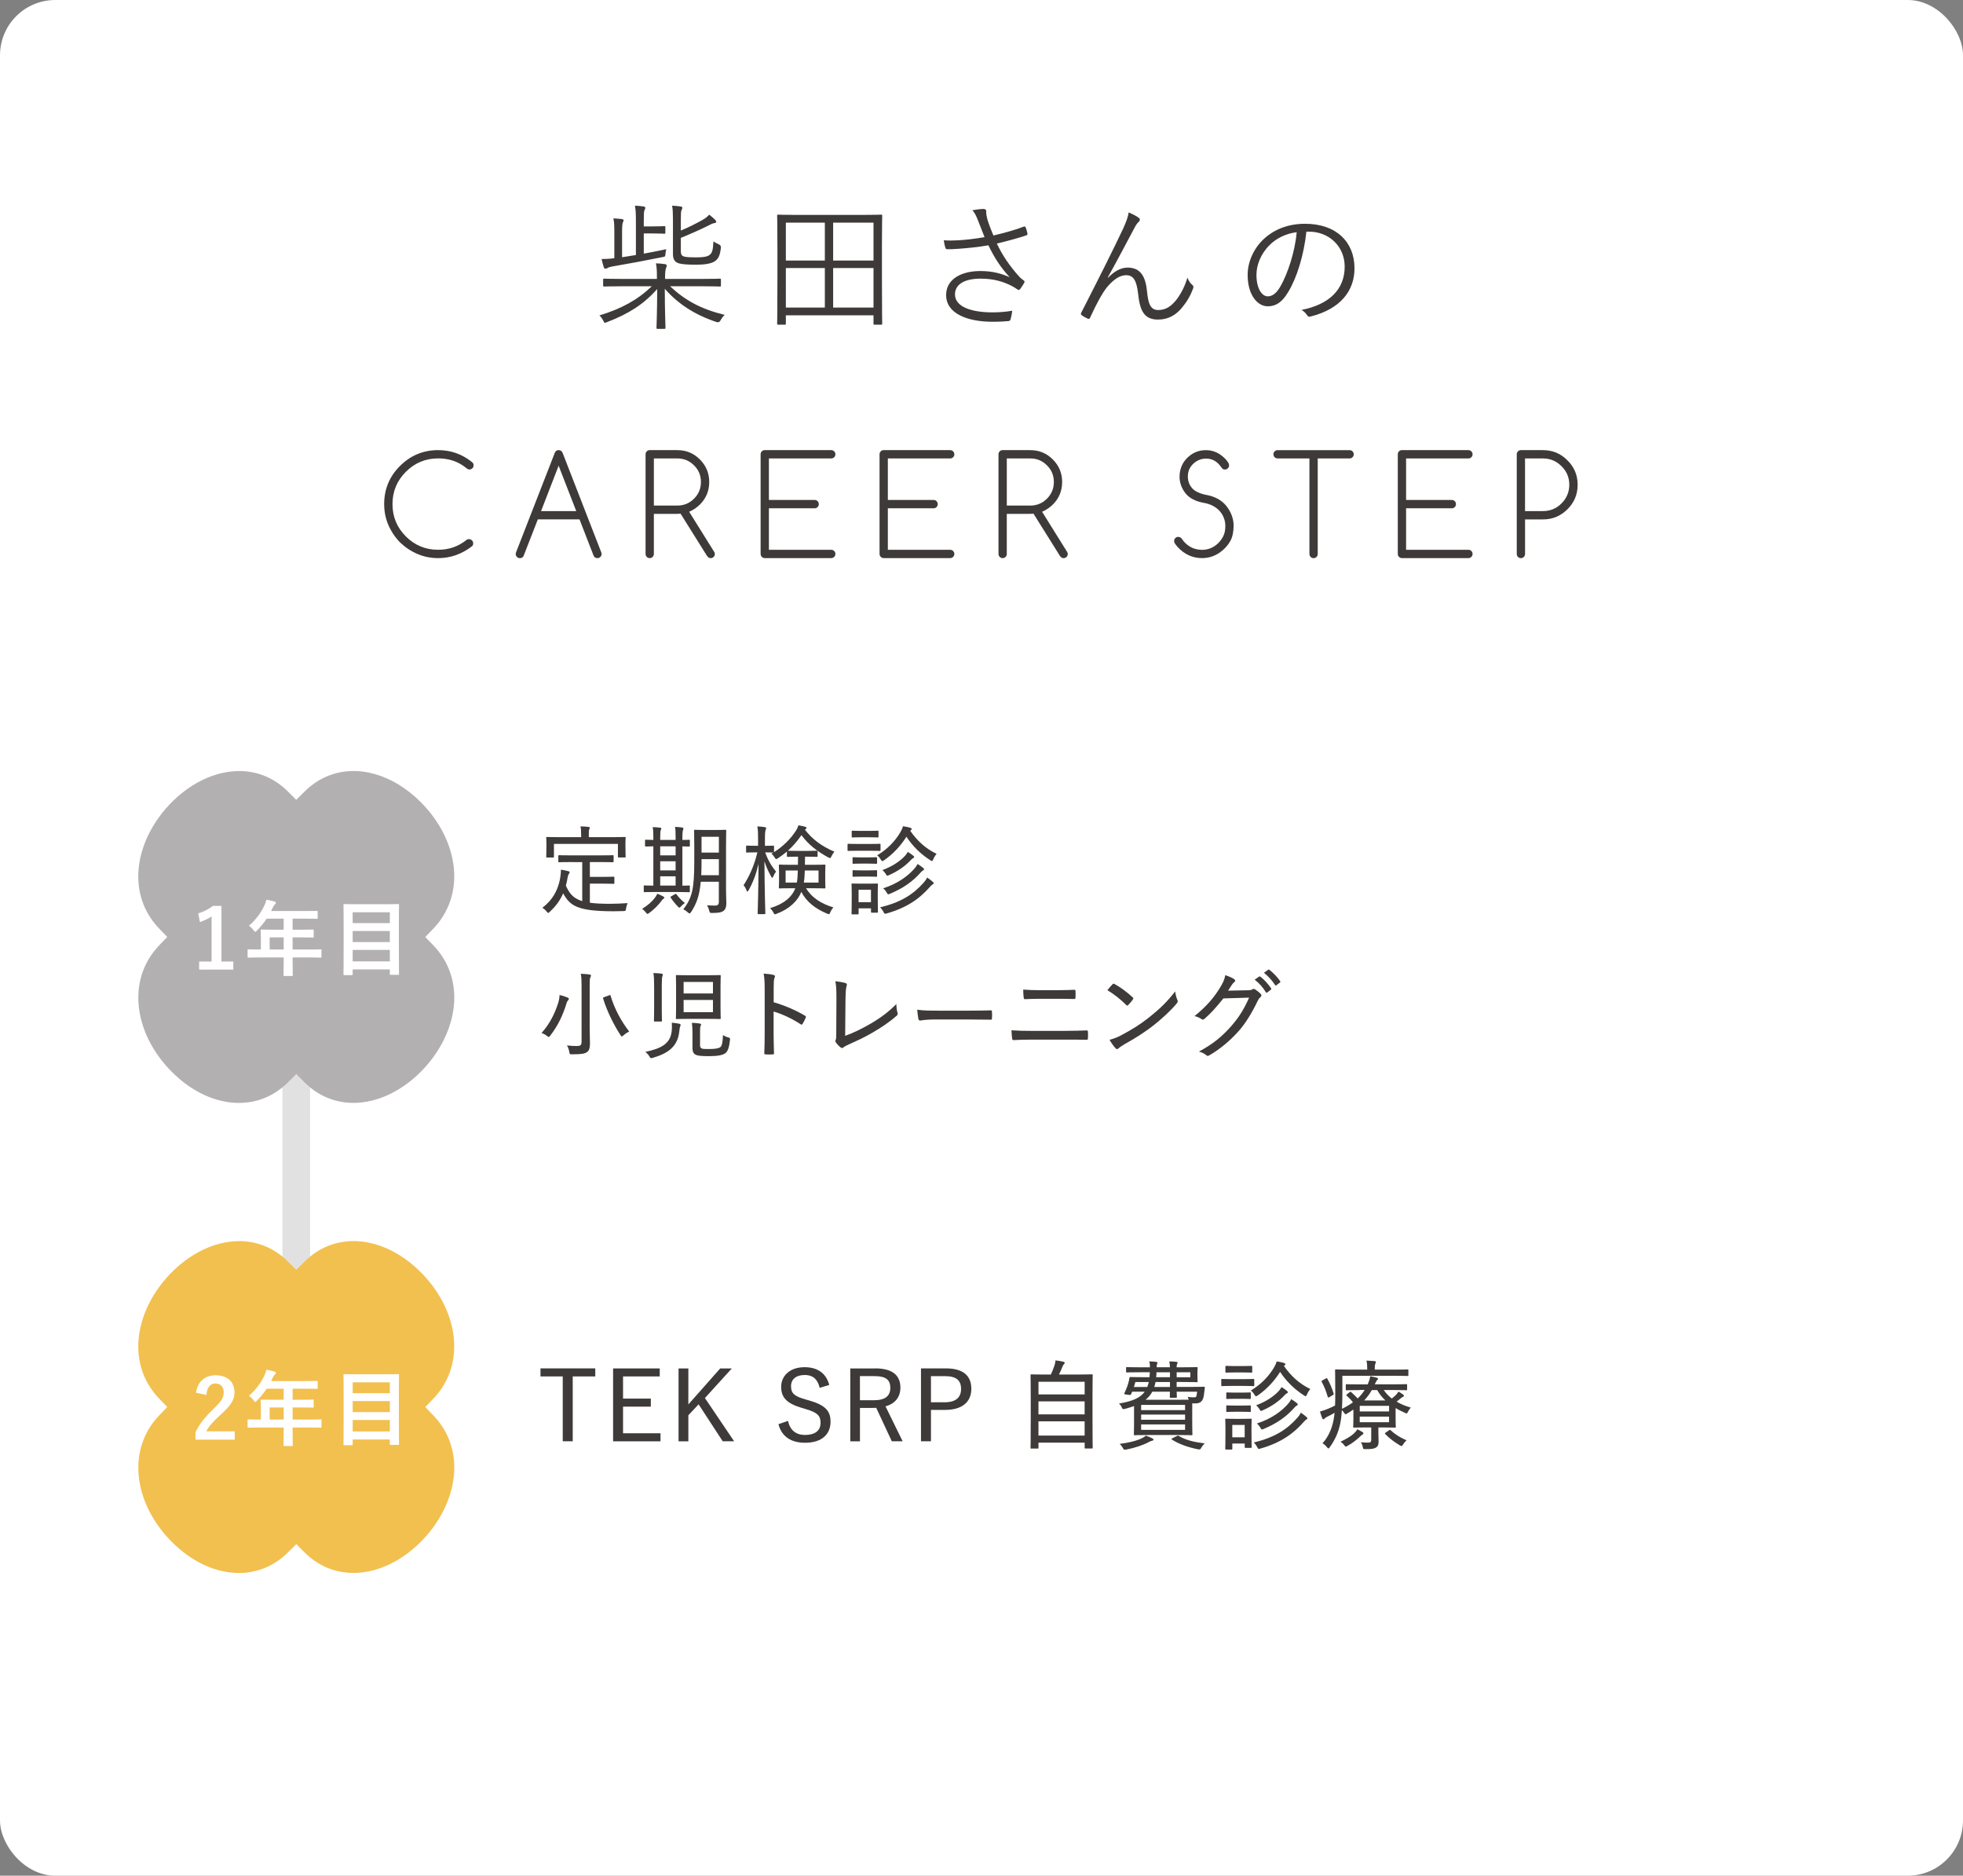 <?xml version="1.0" encoding="UTF-8"?> <svg xmlns="http://www.w3.org/2000/svg" id="_レイヤー_2" viewBox="0 0 710 678.37"><rect x="0" y="0" width="710" height="678.37" fill="#808080" stroke="none"/><g id="base"><rect width="710" height="678.37" rx="20" ry="20" style="fill:#fff;"></rect><path d="M242.35,103.53c5.5,5.15,11.2,8.25,19.75,10.35-.55.5-1.1,1.25-1.5,2q-.5.9-1.4.6c-7.85-2.6-13.95-6.55-18.75-12.05,0,8.15.25,13.15.25,14.1,0,.35-.05.4-.4.4h-2.45c-.35,0-.4-.05-.4-.4,0-.95.25-5.8.25-14-4.85,5.5-10.4,9-18.1,11.95-.4.15-.6.25-.8.25s-.35-.2-.6-.75c-.35-.75-.95-1.5-1.4-1.9,7.9-2.4,13.8-5.6,18.95-10.55h-10.6c-4.75,0-6.35.1-6.6.1-.35,0-.4-.05-.4-.4v-2c0-.4.05-.45.4-.45.25,0,1.85.1,6.6.1h12.45v-.8c0-2.25-.05-3-.35-4.85,1.2.05,2.35.15,3.25.3.4.05.65.25.65.45,0,.4-.15.7-.3,1.1-.15.5-.3,1.4-.3,3.05v.75h13.15c4.75,0,6.35-.1,6.65-.1.35,0,.4.05.4.45v2c0,.35-.05.4-.4.4-.3,0-1.9-.1-6.65-.1h-11.35ZM232.85,91.73c2.55-.45,5.25-1,8.15-1.6-.15.45-.25,1-.3,1.6-.1,1.05-.05,1.05-1.05,1.25-5.9,1.2-12.1,2.35-18.2,3.4-1.05.2-1.45.35-1.8.6-.15.1-.45.2-.7.2-.2,0-.45-.2-.55-.5-.35-1-.6-2.1-.8-3,1.45,0,2.7-.05,4.6-.3v-9.3c0-2.6-.05-3.85-.35-5.1,1.1.05,2.2.15,3.1.25.4.05.6.25.6.45,0,.3-.15.5-.3.85-.15.45-.25,1.25-.25,3.55v8.95c1.65-.25,3.3-.5,5-.8v-11.95c0-2.75-.05-4.35-.35-5.9,1.25.05,2.15.15,3.15.3.4.05.6.25.6.45,0,.35-.15.55-.3.9-.2.5-.25,1.25-.25,3.75v2.1h3.3c3.2,0,3.85-.1,4.1-.1.35,0,.4.05.4.4v1.95c0,.35-.05.4-.4.4-.25,0-.9-.1-4.1-.1h-3.3v7.3ZM246.25,90.83c0,1.3.4,1.8,1.4,2,.75.2,2.35.25,4.05.25,1.95,0,3.95-.1,4.9-.85,1.15-.85,1.25-2.05,1.45-4.95.6.45,1.3.8,1.95,1.1q.8.35.75,1.2c-.35,2.85-.9,4-2.2,4.9-1.3.9-3.85,1.25-6.65,1.25s-4.9-.1-6.2-.45c-1.45-.35-2.3-1.3-2.3-3.35v-12.25c0-2.3-.05-4-.3-5.3,1.15.05,2.1.15,3.05.3.4.05.65.2.65.4,0,.4-.15.6-.3.95-.2.45-.25.9-.25,3.5v3.85c3.05-1.25,5.4-2.5,7.6-3.7,1.3-.7,2.15-1.45,2.65-2.05.85.65,1.5,1.2,2.1,1.8.3.3.45.55.45.8s-.2.4-.65.45c-.7.1-1.3.45-2.2.9-3,1.5-5.95,2.8-9.95,4.45v4.8Z" style="fill:#3e3a39;"></path><path d="M318.99,100.08c0,14.15.1,16.65.1,16.95,0,.35-.05.4-.4.4h-2.35c-.35,0-.4-.05-.4-.4v-3h-31.7v3c0,.35-.05.4-.4.4h-2.35c-.35,0-.4-.05-.4-.4,0-.3.1-2.8.1-16.95v-9.55c0-9.6-.1-12.2-.1-12.5,0-.35.05-.4.4-.4.3,0,2,.1,7.05.1h23.1c5,0,6.75-.1,7.05-.1.35,0,.4.05.4.4,0,.3-.1,2.9-.1,11.25v10.8ZM298.34,80.53h-14.1v13.7h14.1v-13.7ZM298.34,96.93h-14.1v14.3h14.1v-14.3ZM315.94,80.53h-14.6v13.7h14.6v-13.7ZM315.94,96.93h-14.6v14.3h14.6v-14.3Z" style="fill:#3e3a39;"></path><path d="M353.81,79.92c-.8-2.05-1.2-2.8-2.1-3.9,1.55-.25,3.1-.45,3.95-.45.7,0,1.05.3,1.05.75,0,.3-.05.8.05,1.3.1.7.35,1.85.9,3.35.55,1.5,1,2.65,1.65,4.2,4.05-.95,8.15-2.1,10.95-3.2.3-.1.55-.1.7.25.25.55.5,1.4.65,2.2.05.35,0,.55-.25.65-3.1,1.05-6.75,2.05-10.8,3,1.8,3.9,4.45,8,8.3,12.2.5.5.9.8,1.35,1.1.25.15.35.3.35.45,0,.2-.05.4-.15.55-.35.6-.95,1.5-1.3,2-.25.3-.45.5-.65.5s-.3-.1-.6-.3c-.65-.45-1.2-.75-1.8-1.1-3-1.55-6.55-2.7-11.35-2.7-6,0-9.3,2.15-9.3,5.7,0,4.6,6.2,6.5,13.5,6.5,2.55,0,5.15-.2,7.2-.6-.1,1.1-.4,2.5-.65,3.25-.15.35-.25.4-.65.5-.9.1-3.55.25-5.75.25-9.15,0-16.85-2.95-16.85-9.65,0-5.8,5.5-8.7,12.4-8.7,4.65,0,7.9,1.05,10.6,2.25-3.3-3.55-5.6-7.15-7.7-11.55-3.85.65-7.3,1-10.75,1.25-1.5.1-3,.2-4.25.15-.35,0-.45-.2-.6-.6-.2-.6-.4-1.5-.55-2.6,1.7.1,3.25.1,4.95,0,2.9-.15,5.95-.5,9.8-1.15-.85-2.1-1.4-3.5-2.3-5.85Z" style="fill:#3e3a39;"></path><path d="M400.78,100.43c2.2-2.25,4.55-3.65,7.05-3.65,4.95,0,6.55,3.6,7.05,8.65.4,4.25,1.2,6.7,4,6.7,2.95,0,4.75-1.5,6.4-3.45,1.45-1.8,3.05-4.45,4.2-8.25.55,1.35,1.15,2.1,1.8,2.65.4.3.45.7.25,1.3-1,2.65-2.3,4.85-3.95,6.8-2.1,2.65-4.95,4.4-8.75,4.4-4.8,0-6.5-2.95-7.15-9.05-.55-5.05-1.7-7-4.35-7-2.2,0-4.4,1.35-6.9,4.3-1.7,2.1-3.75,5.8-6.15,11.05-.2.5-.45.55-.9.35-.7-.3-1.6-.8-2.2-1.3-.3-.25-.3-.5-.1-.85,6.45-12.6,11.75-23.15,15.2-30.5,1.2-2.7,1.7-4.15,1.95-5.75,1.35.55,2.8,1.3,3.6,1.9.55.4.6.95.1,1.45-.45.4-.9.9-1.5,2.05-3.45,6.45-6.8,12.85-9.75,18.1l.1.1Z" style="fill:#3e3a39;"></path><path d="M472.51,83.78c-.9,8.45-3.45,16.75-6.6,21.85-2.15,3.65-4.4,5.15-7.35,5.15-3.75,0-7.3-4.1-7.3-11.35,0-4.6,2.1-9.5,5.8-12.95,3.7-3.45,8.7-5.55,15-5.55,11.2,0,17.85,6.55,17.85,16.1,0,8.15-5.05,14.7-15.9,17.45-.6.15-.95.05-1.3-.55-.3-.5-.95-1.25-1.95-1.85,9.9-1.95,15.6-7.3,15.6-15.65,0-7.4-5.75-12.65-12.9-12.65h-.95ZM459.25,88.58c-3.35,3.3-4.8,7.4-4.8,10.8,0,5.45,2.25,7.8,4.05,7.8,1.7,0,3.2-1.1,4.65-3.65,2.55-4.5,5.2-12.25,5.85-19.55-3.9.5-7.35,2.2-9.75,4.6Z" style="fill:#3e3a39;"></path><path d="M169.64,195c.42,0,.78.15,1.07.44s.44.65.44,1.07-.12.74-.37,1c-1.82,1.42-3.76,2.49-5.81,3.23-2.05.74-4.22,1.11-6.49,1.11-2.65,0-5.14-.5-7.47-1.49-2.33-.99-4.44-2.4-6.35-4.22-1.82-1.9-3.23-4.02-4.22-6.35-.99-2.33-1.49-4.82-1.49-7.47,0-5.39,1.9-9.99,5.71-13.79,3.82-3.82,8.43-5.74,13.82-5.74,4.64,0,8.76,1.48,12.38,4.44.29.29.44.65.44,1.07s-.15.76-.44,1.05-.64.44-1.05.44-.84-.2-1.25-.59c-2.82-2.28-6.18-3.42-10.08-3.42-4.56,0-8.46,1.62-11.69,4.86-3.22,3.22-4.83,7.11-4.83,11.67s1.61,8.47,4.83,11.69,7.12,4.83,11.69,4.83c3.94,0,7.39-1.21,10.35-3.64.21-.15.48-.22.81-.22Z" style="fill:#3e3a39;"></path><path d="M194.53,187.84l-5.1,13.09c-.1.23-.21.41-.34.54-.28.26-.63.39-1.05.39s-.78-.15-1.07-.44-.44-.65-.44-1.07c0-.21.05-.43.15-.66l13.94-35.82c.1-.26.23-.48.39-.66.28-.28.63-.42,1.05-.42s.78.15,1.07.44c.16.16.29.38.39.63l13.92,35.82c.1.23.15.45.15.66,0,.42-.15.78-.44,1.07s-.64.44-1.05.44-.77-.12-1.05-.37c-.15-.15-.27-.33-.37-.56l-5.08-13.09h-15.06ZM208.42,184.84l-6.37-16.41-6.35,16.41h12.72Z" style="fill:#3e3a39;"></path><path d="M245.02,162.8c3.19,0,5.9,1.12,8.13,3.37,2.25,2.25,3.37,4.96,3.37,8.15s-1.12,5.9-3.34,8.13c-1.06,1.06-2.36,1.94-3.91,2.64l9.01,14.45c.18.26.27.53.27.81,0,.42-.15.78-.44,1.07s-.65.44-1.07.44c-.52,0-.96-.27-1.32-.81l-9.55-15.26c-.34.03-.72.05-1.15.05h-8.52v14.5c0,.42-.15.78-.44,1.07s-.65.44-1.07.44-.76-.15-1.05-.44-.44-.65-.44-1.07v-36.04c0-.42.15-.78.44-1.07s.64-.44,1.05-.44h10.03ZM236.5,165.8v17.04h8.52c2.34,0,4.35-.83,6.01-2.49s2.49-3.67,2.49-6.03-.83-4.39-2.49-6.01c-1.66-1.68-3.66-2.51-6.01-2.51h-8.52Z" style="fill:#3e3a39;"></path><path d="M300.67,162.8c.41,0,.76.15,1.05.44s.44.65.44,1.07-.15.76-.44,1.05-.64.44-1.05.44h-22.56v15.01h16.53c.42,0,.78.15,1.07.44s.44.65.44,1.07-.15.78-.44,1.07-.65.44-1.07.44h-16.53v15.01h22.56c.41,0,.76.15,1.05.44s.44.64.44,1.05-.15.78-.44,1.07-.64.44-1.05.44h-24.05c-.42,0-.78-.15-1.07-.44s-.44-.65-.44-1.07v-36.04c0-.42.15-.78.44-1.07s.65-.44,1.07-.44h24.05Z" style="fill:#3e3a39;"></path><path d="M343.69,162.8c.41,0,.76.15,1.05.44s.44.65.44,1.07-.15.76-.44,1.05-.64.44-1.05.44h-22.56v15.01h16.53c.42,0,.78.15,1.07.44s.44.65.44,1.07-.15.78-.44,1.07-.65.44-1.07.44h-16.53v15.01h22.56c.41,0,.76.15,1.05.44s.44.64.44,1.05-.15.78-.44,1.07-.64.44-1.05.44h-24.05c-.42,0-.78-.15-1.07-.44s-.44-.65-.44-1.07v-36.04c0-.42.15-.78.44-1.07s.65-.44,1.07-.44h24.05Z" style="fill:#3e3a39;"></path><path d="M372.67,162.8c3.19,0,5.9,1.12,8.13,3.37,2.25,2.25,3.37,4.96,3.37,8.15s-1.12,5.9-3.34,8.13c-1.06,1.06-2.36,1.94-3.91,2.64l9.01,14.45c.18.26.27.53.27.81,0,.42-.15.78-.44,1.07s-.65.44-1.07.44c-.52,0-.96-.27-1.32-.81l-9.55-15.26c-.34.03-.72.05-1.15.05h-8.52v14.5c0,.42-.15.78-.44,1.07s-.65.44-1.07.44-.76-.15-1.05-.44-.44-.65-.44-1.07v-36.04c0-.42.15-.78.44-1.07s.64-.44,1.05-.44h10.03ZM364.15,165.8v17.04h8.52c2.34,0,4.35-.83,6.01-2.49s2.49-3.67,2.49-6.03-.83-4.39-2.49-6.01c-1.66-1.68-3.66-2.51-6.01-2.51h-8.52Z" style="fill:#3e3a39;"></path><path d="M424.67,195.68c0-.42.14-.78.43-1.07.28-.29.64-.44,1.06-.44.54,0,.97.23,1.29.68.21.31.46.63.73.98.73.85,1.62,1.55,2.66,2.11,1.04.56,2.34.87,3.91.92,2.03,0,3.85-.67,5.44-2.03.86-.75,1.58-1.65,2.15-2.7.57-1.05.85-2.34.85-3.87,0-2.05-.68-3.86-2.03-5.42-1.45-1.58-3.38-2.57-5.79-2.98-2.96-.55-5.13-1.67-6.49-3.34-.72-.88-1.27-1.83-1.66-2.86s-.59-2.1-.59-3.22c.03-3.04,1.15-5.49,3.34-7.35,1.77-1.53,3.84-2.29,6.2-2.29,2.73,0,5.14,1.13,7.23,3.39.36.42.67.85.93,1.29.15.24.22.52.22.83,0,.41-.15.76-.44,1.05s-.64.44-1.05.44c-.47,0-.81-.13-1-.39-.26-.36-.58-.76-.95-1.22-1.22-1.43-2.69-2.21-4.42-2.32-1.77-.11-3.36.41-4.76,1.56-1.4,1.17-2.16,2.63-2.27,4.37-.07.9.02,1.74.27,2.54.24.8.66,1.54,1.25,2.22,1.07,1.19,2.85,2.01,5.32,2.47,2.99.57,5.32,1.86,6.98,3.86.86,1.06,1.53,2.21,2,3.44.47,1.24.71,2.51.71,3.83-.03,2.25-.41,4.04-1.13,5.38-.72,1.34-1.7,2.53-2.92,3.55-2.18,1.84-4.64,2.76-7.37,2.76-3.43,0-6.4-1.36-8.89-4.08-.28-.31-.58-.7-.9-1.17-.21-.28-.32-.59-.32-.93Z" style="fill:#3e3a39;"></path><path d="M462.08,165.8c-.41,0-.76-.15-1.05-.44s-.44-.64-.44-1.05.15-.78.44-1.07.64-.44,1.05-.44h26.05c.42,0,.78.15,1.07.44s.44.65.44,1.07-.15.76-.44,1.05-.65.44-1.07.44h-11.52v34.55c0,.42-.14.78-.43,1.07-.29.29-.64.44-1.06.44s-.78-.15-1.07-.44-.44-.65-.44-1.07v-34.55h-11.52Z" style="fill:#3e3a39;"></path><path d="M531.13,162.8c.41,0,.76.15,1.05.44s.44.65.44,1.07-.15.76-.44,1.05-.64.44-1.05.44h-22.56v15.01h16.53c.42,0,.78.15,1.07.44s.44.65.44,1.07-.15.78-.44,1.07-.65.44-1.07.44h-16.53v15.01h22.56c.41,0,.76.15,1.05.44s.44.64.44,1.05-.15.78-.44,1.07-.64.44-1.05.44h-24.05c-.42,0-.78-.15-1.07-.44s-.44-.65-.44-1.07v-36.04c0-.42.15-.78.44-1.07s.65-.44,1.07-.44h24.05Z" style="fill:#3e3a39;"></path><path d="M558.09,162.8c3.48,0,6.43,1.23,8.84,3.69,2.46,2.41,3.69,5.36,3.69,8.84s-1.23,6.41-3.69,8.86-5.39,3.66-8.84,3.66h-6.49v12.5c0,.42-.15.78-.44,1.07s-.65.44-1.07.44-.78-.15-1.06-.44c-.29-.29-.43-.65-.43-1.07v-36.04c0-.42.14-.78.43-1.07.28-.29.64-.44,1.06-.44h8.01ZM551.59,165.8v19.04h6.49c2.62,0,4.86-.93,6.71-2.78s2.81-4.12,2.81-6.74-.94-4.86-2.81-6.71c-1.86-1.87-4.09-2.81-6.71-2.81h-6.49Z" style="fill:#3e3a39;"></path><rect x="102.15" y="338.87" width="10" height="205.02" style="fill:#e2e1e1;"></rect><path d="M86.44,278.87c-8.71,0-17.88,4.42-25.16,12.12-7.16,7.58-11.27,17.04-11.27,25.97,0,7.23,2.63,13.77,7.61,18.92l2.88,2.98-2.87,2.98c-2.41,2.5-4.29,5.37-5.59,8.54-4.79,11.64-.85,26.24,10.03,37.19,7.25,7.29,15.9,11.31,24.36,11.31,3.33,0,6.53-.63,9.52-1.88,2.99-1.25,5.74-3.11,8.18-5.53l3.03-3.02,3.02,3.02c4.84,4.84,10.96,7.4,17.7,7.4,8.71,0,17.88-4.42,25.16-12.12,7.16-7.58,11.27-17.04,11.27-25.97,0-7.23-2.63-13.77-7.61-18.92l-2.88-2.98,2.87-2.98c2.41-2.5,4.29-5.37,5.59-8.54,4.79-11.64.85-26.24-10.04-37.2-10.21-10.27-23.19-13.89-33.88-9.43-2.99,1.25-5.74,3.11-8.18,5.53l-3.03,3.01-3.02-3.02c-4.84-4.84-10.96-7.4-17.7-7.4Z" style="fill:#b2b0b0;"></path><path d="M80.1,347.75h4.29v2.91h-12.36v-2.91h4.5v-16.32c-1.14.78-2.58,1.5-4.23,2.04l-.6-3.15c1.98-.57,3.75-1.53,5.34-2.7h3.06v20.13Z" style="fill:#fff;"></path><path d="M93.63,346.28c-2.64,0-3.57.06-3.75.06-.3,0-.33-.03-.33-.33v-2.37c0-.27.03-.3.33-.3.18,0,1.11.06,3.75.06h.72v-4.2c0-1.71-.06-2.52-.06-2.7,0-.3.03-.33.36-.33.18,0,1.2.06,4.11.06h3.84v-3.99h-6.15c-.99,1.5-2.16,2.94-3.51,4.29-.3.33-.48.48-.63.48s-.3-.18-.6-.57c-.57-.78-1.11-1.26-1.68-1.62,2.49-2.16,4.32-4.65,5.55-7.26.36-.75.63-1.47.78-2.19,1.08.21,2.07.42,2.88.66.36.12.54.27.54.51s-.15.36-.36.57c-.24.21-.45.45-.75,1.08l-.6,1.29h12.39c2.91,0,3.93-.06,4.11-.06.3,0,.33.03.33.33v2.22c0,.3-.03.33-.33.33-.18,0-1.2-.06-4.11-.06h-4.62v3.99h3.21c2.94,0,3.93-.06,4.11-.06.27,0,.3.03.3.33v2.25c0,.3-.03.33-.3.33-.18,0-1.17-.06-4.11-.06h-3.21v4.38h6.36c2.64,0,3.57-.06,3.75-.06.3,0,.33.03.33.3v2.37c0,.3-.03.33-.33.33-.18,0-1.11-.06-3.75-.06h-6.36v1.47c0,3.15.06,4.74.06,4.89,0,.3-.03.33-.33.33h-2.67c-.33,0-.36-.03-.36-.33,0-.18.06-1.74.06-4.89v-1.47h-8.97ZM102.6,343.4v-4.38h-5.07v4.38h5.07Z" style="fill:#fff;"></path><path d="M124.56,352.67c-.3,0-.33-.03-.33-.33,0-.21.06-2.13.06-11.1v-5.88c0-5.91-.06-7.86-.06-8.07,0-.3.03-.33.33-.33.21,0,1.26.06,4.17.06h11.1c2.91,0,3.96-.06,4.17-.06.3,0,.33.03.33.33,0,.18-.06,2.13-.06,7.08v6.81c0,8.97.06,10.86.06,11.04,0,.3-.03.33-.33.33h-2.67c-.3,0-.33-.03-.33-.33v-1.62h-13.44v1.74c0,.3-.03.33-.36.33h-2.64ZM127.56,333.86h13.44v-3.93h-13.44v3.93ZM141,340.7v-3.99h-13.44v3.99h13.44ZM141,347.69v-4.14h-13.44v4.14h13.44Z" style="fill:#fff;"></path><path d="M207.05,311.77c-3.46,0-4.58.07-4.76.07-.31,0-.35-.04-.35-.31v-1.93c0-.28.04-.31.35-.31.18,0,1.3.07,4.76.07h9.8c3.4,0,4.55-.07,4.76-.07.28,0,.32.03.32.31v1.93c0,.28-.04.31-.32.31-.21,0-1.37-.07-4.76-.07h-3.5v5.36h4.83c2.66,0,3.47-.07,3.68-.07.32,0,.35.04.35.35v1.93c0,.28-.03.31-.35.31-.21,0-1.01-.07-3.68-.07h-4.83v6.9c1.92.28,4.34.39,7.42.39,1.86,0,4.06-.1,6.23-.25-.28.63-.46,1.29-.56,1.93-.14.88-.14.91-1.02.95-1.22.03-2.42.07-3.64.07-13.3-.04-15.61-2.1-18.1-6.48-1.12,2.63-2.7,4.69-4.79,6.62-.28.28-.46.46-.6.46-.17,0-.31-.18-.59-.53-.46-.56-.98-1.01-1.54-1.33,3.5-2.63,5.92-6.41,6.58-11.69.11-.81.14-1.37.14-2.1.95.14,1.79.31,2.55.52.46.1.6.21.6.42,0,.25-.14.42-.28.6-.14.21-.28.52-.38.98-.21,1.16-.42,2.24-.7,3.26,1.26,2.8,2.62,4.59,5.92,5.6v-14.11h-3.54ZM200.36,309.81c0,.28-.04.31-.35.31h-2.1c-.32,0-.35-.04-.35-.31,0-.25.07-.7.07-3.71v-1.16c0-1.19-.07-1.75-.07-1.96,0-.25.04-.28.35-.28.17,0,1.37.07,4.73.07h7.56v-.42c0-1.68-.04-2.62-.25-3.47,1.05,0,2,.07,2.87.18.32.03.49.14.49.31,0,.25-.1.38-.21.63-.14.35-.14.84-.14,2.31v.46h8.26c3.36,0,4.55-.07,4.76-.07.28,0,.31.04.31.28,0,.21-.07.77-.07,1.71v1.4c0,3.01.07,3.5.07,3.71,0,.28-.04.31-.31.31h-2.14c-.31,0-.35-.04-.35-.31v-4.59h-23.14v4.59Z" style="fill:#3e3a39;"></path><path d="M239.88,324.2c.28.18.38.28.38.46s-.07.28-.32.42c-.31.17-.52.49-.8.88-1.19,1.54-2.52,2.9-4.34,4.23-.28.21-.46.32-.63.32s-.31-.17-.59-.53c-.46-.59-.88-.98-1.33-1.29,2.21-1.36,3.64-2.66,4.69-4.1.38-.52.63-.95.8-1.37.88.35,1.47.63,2.14.98ZM237.57,322.59c-3.19,0-4.24.07-4.41.07-.28,0-.32-.04-.32-.31v-1.82c0-.28.04-.31.32-.31.14,0,.98.07,3.15.07v-14.21c-1.82.04-2.52.07-2.66.07-.31,0-.35-.04-.35-.32v-1.79c0-.31.04-.35.35-.35.14,0,.84.07,2.66.07v-.7c0-1.96-.04-3.01-.25-3.92.91.04,1.82.07,2.66.18.28.03.46.14.46.31,0,.25-.11.42-.21.67-.11.25-.18,1.02-.18,2.73v.74h5.57v-.81c0-1.93-.04-2.98-.21-3.92.88.07,1.79.1,2.62.25.25.04.42.17.42.31,0,.25-.11.42-.17.67-.11.28-.21,1.02-.21,2.77v.74c1.58,0,2.24-.07,2.38-.07.28,0,.32.03.32.35v1.79c0,.28-.04.32-.32.32-.14,0-.8-.04-2.38-.07v14.21c1.54,0,2.21-.07,2.38-.07.28,0,.32.04.32.31v1.82c0,.28-.04.31-.32.31-.21,0-1.26-.07-4.34-.07h-7.28ZM244.36,309.36v-3.29h-5.57v3.29h5.57ZM244.36,314.78v-3.29h-5.57v3.29h5.57ZM244.36,320.28v-3.36h-5.57v3.36h5.57ZM244.11,323.4c.31-.18.42-.18.59.07.74,1.02,1.89,2.24,3.01,3.12-.53.35-.98.74-1.44,1.26-.25.28-.38.42-.53.42-.1,0-.25-.1-.46-.31-1.01-1.02-1.85-2.07-2.66-3.26-.17-.25-.14-.35.21-.56l1.26-.73ZM262.6,322.03c0,1.61.11,3.29.11,4.73,0,1.26-.32,2.1-.95,2.62-.77.56-1.65.8-4.17.8-.81,0-.84,0-1.09-.88-.17-.73-.46-1.4-.8-1.89,1.08.07,2.03.1,3.01.1.91,0,1.29-.42,1.29-1.4v-7.21h-6.55c-.46,5.22-1.58,7.98-3.47,10.92-.24.35-.42.53-.59.53-.14,0-.31-.14-.56-.35-.53-.49-1.12-.88-1.68-1.12,3.15-4.1,3.96-7.35,3.96-17.29v-5.5c0-3.64-.07-5.43-.07-5.64,0-.31.04-.35.35-.35.21,0,1.02.07,3.5.07h3.92c2.52,0,3.36-.07,3.54-.07.28,0,.32.04.32.35,0,.21-.07,2-.07,5.64v15.93ZM260.01,316.53v-5.81h-6.27v.91c0,1.82-.04,3.47-.11,4.9h6.37ZM253.74,302.64v5.71h6.27v-5.71h-6.27Z" style="fill:#3e3a39;"></path><path d="M279.67,308.34h-.07c-.21,0-.84-.07-2.83-.07.91,2.69,2.31,5.04,3.92,6.97-.38.46-.77,1.12-1.01,1.75-.14.31-.25.49-.35.49s-.21-.14-.39-.42c-.91-1.65-1.79-3.43-2.45-5.57.04,10.01.32,18.27.32,18.8,0,.28-.04.32-.32.32h-2.13c-.28,0-.32-.04-.32-.32,0-.53.28-8.51.32-17.85-.84,3.54-1.96,6.65-3.61,9.56-.17.28-.32.42-.42.42-.14,0-.25-.14-.35-.46-.28-.77-.67-1.4-1.05-1.79,2.03-3.12,3.82-6.97,5.01-11.9h-.63c-2.31,0-2.97.07-3.18.07-.25,0-.28-.04-.28-.35v-1.82c0-.31.04-.35.28-.35.21,0,.88.07,3.18.07h.88v-2.59c0-2.1-.04-3.19-.28-4.41,1.05.04,1.89.1,2.7.25.31.04.49.14.49.35,0,.25-.07.42-.18.67-.14.39-.25.98-.25,3.12v2.63c2.07,0,2.73-.07,2.94-.07.32,0,.35.04.35.35v2c3.19-2,5.99-4.76,7.88-7.7.49-.73.73-1.29.94-2,1.02.17,1.72.31,2.45.52.28.07.46.18.46.42,0,.14-.07.28-.24.38l-.32.25c2.62,3.4,5.92,5.95,10.68,7.98-.42.42-.8,1.05-1.08,1.65-.21.46-.31.63-.53.63-.17,0-.35-.07-.67-.24-4.06-2.24-7.14-4.62-9.66-8.05-1.4,2.07-3.01,3.96-4.9,5.64.21,0,.95.07,3.36.07h3.68c2.45,0,3.19-.07,3.36-.07.32,0,.35.04.35.31v1.61c0,.28-.03.31-.35.31-.17,0-.91-.07-3.36-.07h-.84c0,1.05,0,2.06-.04,2.94h2.62c3.19,0,4.27-.07,4.45-.07.32,0,.35.04.35.31,0,.18-.07.84-.07,2.63v2.77c0,1.75.07,2.38.07,2.59,0,.28-.04.31-.35.31-.17,0-1.26-.07-4.45-.07h-2.21c2.03,3.4,5.46,5.6,9.87,6.93-.42.52-.77,1.01-1.08,1.75-.21.49-.32.7-.56.7-.14,0-.35-.11-.67-.21-4.27-1.82-7.28-4.13-9.28-7.84-1.26,3.22-4.27,6.16-8.86,7.88-.31.14-.52.21-.67.21-.21,0-.31-.17-.52-.56-.35-.7-.81-1.26-1.26-1.65,5.01-1.5,7.91-3.99,9.14-7.21h-1.15c-3.15,0-4.24.07-4.45.07-.31,0-.35-.03-.35-.31,0-.21.07-.84.07-2.59v-2.77c0-1.79-.07-2.42-.07-2.63,0-.28.04-.31.35-.31.21,0,1.3.07,4.45.07h2.1c.04-.88.04-1.86.04-2.94h-.32c-2.42,0-3.15.07-3.36.07-.31,0-.35-.04-.35-.31v-1.61c-.98.84-2.07,1.65-3.19,2.38-.35.21-.56.35-.7.35-.17,0-.28-.17-.49-.52-.39-.63-.81-1.12-1.23-1.44l.67-.38ZM284.15,314.82v4.38h4.06c.21-1.08.32-2.49.35-4.38h-4.41ZM296.06,314.82h-4.97c-.04,1.75-.14,3.19-.35,4.38h5.32v-4.38Z" style="fill:#3e3a39;"></path><path d="M310.54,307.68c-2.66,0-3.5.07-3.67.07-.28,0-.32-.03-.32-.35v-1.89c0-.31.04-.35.32-.35.17,0,1.01.07,3.67.07h3.92c2.7,0,3.46-.07,3.67-.07.32,0,.35.04.35.35v1.89c0,.32-.04.35-.35.35-.21,0-.98-.07-3.67-.07h-3.92ZM308.37,330.68c-.35,0-.38-.04-.38-.31,0-.21.07-.95.07-5.22v-2.14c0-2.14-.07-2.94-.07-3.19,0-.28.04-.28.38-.28.17,0,.88.04,3.04.04h2.7c2.21,0,2.91-.04,3.12-.04.28,0,.32,0,.32.28,0,.21-.07.98-.07,2.59v2.24c0,4.06.07,4.9.07,5.08,0,.32-.04.35-.32.35h-1.85c-.32,0-.35-.04-.35-.35v-1.22h-4.48v1.86c0,.28-.04.31-.31.31h-1.86ZM311.49,302.81c-2.24,0-2.91.07-3.12.07-.28,0-.32-.04-.32-.35v-1.79c0-.28.04-.31.32-.31.21,0,.88.07,3.12.07h2.83c2.24,0,2.91-.07,3.08-.07.31,0,.35.03.35.31v1.79c0,.31-.04.35-.35.35-.18,0-.84-.07-3.08-.07h-2.83ZM311.59,312.33c-2.1,0-2.7.07-2.91.07-.28,0-.32-.04-.32-.32v-1.75c0-.28.04-.31.32-.31.21,0,.8.07,2.91.07h2.42c2.07,0,2.7-.07,2.87-.07.32,0,.35.04.35.31v1.75c0,.28-.03.32-.35.32-.17,0-.8-.07-2.87-.07h-2.42ZM311.59,317.02c-2.1,0-2.7.07-2.91.07-.28,0-.32-.04-.32-.31v-1.72c0-.31.04-.35.32-.35.21,0,.8.07,2.91.07h2.42c2.07,0,2.7-.07,2.87-.07.32,0,.35.04.35.35v1.72c0,.28-.03.31-.35.31-.17,0-.8-.07-2.87-.07h-2.42ZM310.54,326.27h4.48v-4.48h-4.48v4.48ZM329.2,300.43c2.45,3.54,5.5,6.44,9.56,8.37-.46.52-.88,1.19-1.19,1.93-.21.46-.32.67-.49.67-.14,0-.32-.1-.59-.28-3.75-2.42-6.48-5.25-8.65-8.51-2,3.19-4.66,6.13-8.02,8.47-.32.21-.53.35-.7.35s-.32-.17-.59-.63c-.35-.6-.81-1.12-1.26-1.47,3.64-2.14,6.58-5.22,8.4-8.37.49-.84.73-1.47.95-2.14,1.05.14,1.79.31,2.66.56.31.1.46.25.46.49,0,.14-.11.28-.32.42l-.21.14ZM334.07,319.23c.56-.63.95-1.19,1.26-1.86.77.49,1.47,1.02,2.03,1.54.24.21.35.31.35.49,0,.21-.17.35-.35.42-.28.14-.56.42-1.09,1.02-3.43,3.89-7.88,7.32-15.47,9.49-.32.1-.53.14-.67.14-.24,0-.31-.17-.59-.67-.31-.63-.8-1.26-1.22-1.64,7.49-1.82,11.97-4.66,15.75-8.93ZM327.45,309.39c.46-.53.7-.91.88-1.3.74.42,1.58,1.05,2,1.4.25.21.32.31.32.49,0,.14-.21.31-.39.39-.31.14-.67.49-1.12.98-1.54,1.65-4.2,3.68-7.53,5.11-.35.18-.53.25-.67.25-.21,0-.32-.17-.56-.63-.31-.49-.8-1.08-1.22-1.4,3.36-1.23,6.34-3.12,8.3-5.29ZM330.99,313.84c.42-.49.63-.88.88-1.37.77.46,1.5.98,2,1.4.25.21.35.31.35.49,0,.21-.14.35-.39.46-.21.1-.52.35-.84.74-2.91,3.29-6.27,5.64-11.06,7.67-.31.1-.49.21-.63.21-.25,0-.35-.21-.63-.7-.28-.53-.8-1.12-1.22-1.47,5.15-1.68,8.93-4.34,11.55-7.42Z" style="fill:#3e3a39;"></path><path d="M201.9,362.72c.32-1.01.46-2,.49-2.87.98.21,2.03.56,2.8.88.35.14.56.32.56.53,0,.17-.11.31-.25.46-.21.25-.46.63-.63,1.26-1.29,4.17-3.05,7.98-5.85,11.55-.28.35-.42.52-.56.52s-.28-.14-.59-.38c-.63-.49-1.4-.88-2-1.08,2.98-3.29,4.83-7.11,6.02-10.85ZM213.28,371.4c0,2.17.11,4.48.11,5.99,0,1.75-.35,2.62-1.12,3.15-.84.56-1.96.74-5.32.77-.84,0-.91,0-1.05-.91-.14-.84-.46-1.75-.84-2.31,1.29.17,2.28.21,3.61.21,1.22,0,1.68-.25,1.68-1.54v-19.99c0-2.17-.03-3.22-.28-4.59,1.05.04,2.28.11,3.15.25.31.04.52.17.52.32,0,.31-.07.49-.21.74-.21.38-.25,1.05-.25,3.22v14.7ZM220.25,359.99c.46-.18.49-.18.6.14,1.43,4.87,4.03,9.49,6.72,12.92-.56.28-1.37.77-2.03,1.37-.32.28-.49.42-.63.42s-.28-.14-.49-.49c-2.31-3.5-4.94-8.75-6.27-13.23-.11-.32-.04-.35.49-.53l1.61-.59Z" style="fill:#3e3a39;"></path><path d="M242.92,373.12c.14-1.12.14-2.24.07-3.26.94.11,1.85.21,2.55.35.42.1.63.21.63.46s-.1.46-.17.59c-.17.39-.21.98-.31,1.79-.6,5.25-3.71,7.81-9.56,9.52-.8.21-.88.17-1.33-.63-.38-.6-.8-1.05-1.4-1.51,5.84-1.22,9-3.04,9.52-7.32ZM236.59,356.91c0-2.49-.04-3.5-.25-5,1.05.03,2.03.1,2.94.21.28.04.46.17.46.31,0,.21-.1.42-.17.67-.14.46-.21,1.33-.21,3.75v8.02c0,2.83.07,4.1.07,4.27,0,.28-.04.31-.32.31h-2.24c-.32,0-.35-.03-.35-.31,0-.21.07-1.44.07-4.27v-7.95ZM255.98,352.71c3.12,0,4.2-.07,4.38-.07.28,0,.32.04.32.32,0,.17-.07,1.26-.07,3.82v7.6c0,2.56.07,3.64.07,3.82,0,.32-.04.35-.32.35-.17,0-1.26-.07-4.38-.07h-6.79c-3.12,0-4.17.07-4.38.07-.32,0-.35-.03-.35-.35,0-.21.07-1.26.07-3.82v-7.6c0-2.56-.07-3.64-.07-3.82,0-.28.04-.32.35-.32.21,0,1.26.07,4.38.07h6.79ZM247.26,355.13v4.17h10.61v-4.17h-10.61ZM257.87,361.64h-10.61v4.41h10.61v-4.41ZM253.18,377.88c0,.88.25,1.16.77,1.37.42.14,1.19.14,2.7.14,2,0,3.4-.25,3.96-.74.63-.63.81-2.24.88-4.31.6.39,1.19.67,1.86.84.74.21.74.25.67.98-.28,2.52-.7,3.96-1.65,4.73-.88.67-2.66,1.08-5.85,1.08-2.7,0-4.17-.1-4.97-.56-.63-.32-1.09-.95-1.09-2.45v-5.43c0-1.44-.1-2.83-.21-3.61,1.02.04,1.93.11,2.84.25.28.04.49.17.49.35,0,.21-.11.39-.21.6-.14.35-.17.67-.17,2.1v4.66Z" style="fill:#3e3a39;"></path><path d="M279.85,362.48c4.13,1.23,7.77,2.77,11.27,4.83.32.17.46.38.32.7-.35.88-.77,1.64-1.12,2.24-.25.35-.42.42-.74.17-3.25-2.1-6.72-3.71-9.77-4.59v7.98c0,2.21.07,4.66.14,7.04.04.39-.11.49-.53.49-.73.04-1.68.04-2.42,0-.46,0-.56-.1-.56-.52.1-2.38.14-4.83.14-7v-16.28c0-2.62-.14-4.17-.38-5.42,1.4.07,2.8.25,3.61.49.67.18.56.56.28,1.19-.21.56-.25,1.54-.25,3.64v5.04Z" style="fill:#3e3a39;"></path><path d="M305.68,374.62c3.08-1.12,5.85-2.45,9.31-4.45,3.75-2.21,6.44-4.27,9.21-7.04.03,1.19.17,2.31.42,3.15.14.49.07.77-.28,1.05-2.7,2.38-5.74,4.38-8.75,6.12-2.66,1.58-5.39,2.84-8.58,4.27-.84.39-1.5.7-1.89,1.05-.35.31-.74.35-1.08.03-.6-.45-1.23-1.08-1.72-1.82-.25-.32-.21-.6-.04-.95.14-.35.18-.88.18-1.89l.07-12.08c0-3.29,0-5.32-.38-7.18,1.47.14,3.08.46,3.71.67.49.17.56.46.32,1.16-.21.59-.35,2.14-.38,5.5l-.11,12.39Z" style="fill:#3e3a39;"></path><path d="M337.77,368.71c-3.22,0-4.66.38-4.9.38-.38,0-.59-.17-.7-.59-.14-.67-.31-2.03-.42-3.33,2.21.32,4.48.35,7.67.35h10.96c2.52,0,5.15-.04,7.84-.11.46-.04.56.07.56.46.07.74.07,1.68,0,2.45,0,.39-.11.49-.56.46-2.62-.04-5.22-.07-7.67-.07h-12.78Z" style="fill:#3e3a39;"></path><path d="M373.05,375.99c-2.38,0-4.62.07-6.44.17-.35,0-.46-.14-.53-.56-.1-.7-.17-1.65-.24-2.98,2.42.17,4.76.21,7.25.21h11.97c3.33,0,5.92-.1,7.91-.17.42,0,.53.14.53.53.04.73.04,1.54,0,2.27,0,.46-.1.6-.53.6-2-.07-5.25-.07-7.74-.07h-12.18ZM376.14,361.22c-2.07,0-3.71.07-5.39.14-.35,0-.46-.14-.49-.59-.11-.88-.17-1.82-.17-2.87,2.21.17,3.96.21,5.99.21h6.2c2.52,0,4.59-.07,6.34-.14.28,0,.38.14.38.49.04.74.04,1.54,0,2.31-.04.42-.1.53-.46.53-1.82-.07-3.99-.07-6.2-.07h-6.2Z" style="fill:#3e3a39;"></path><path d="M402.38,355.97c.28-.28.49-.25.77-.07,1.89,1.01,4.48,2.87,6.51,4.79.28.28.32.42.11.77-.39.56-1.3,1.65-1.68,2-.31.28-.38.35-.7.04-2.1-2.1-4.48-3.96-6.86-5.39.59-.77,1.33-1.58,1.86-2.13ZM405.46,374.45c3.99-2.13,6.72-3.78,10.08-6.44,3.89-3.08,6.55-5.64,9.52-9.45.14,1.29.42,2.17.77,3.04.25.56.21.84-.32,1.44-2.13,2.52-5.18,5.32-8.3,7.81-2.97,2.31-6.23,4.45-10.54,6.83-1.22.73-1.79,1.15-2.1,1.47-.38.35-.7.38-1.08-.04-.67-.73-1.51-1.86-2.17-3.04,1.54-.46,2.63-.81,4.13-1.61Z" style="fill:#3e3a39;"></path><path d="M451.32,358.14c.98-.04,1.37-.11,1.75-.38.28-.21.59-.14.95.1.63.42,1.33.95,1.85,1.47.53.49.42.91.07,1.26-.42.35-.74.74-1.01,1.33-2.24,4.66-4.48,8.19-6.83,10.89-3.12,3.54-7.04,6.79-10.82,8.93-.38.25-.7.14-1.01-.14-.67-.56-1.58-1.01-2.62-1.29,5.29-2.87,8.23-5.36,11.59-9.1,2.7-3.08,4.52-5.85,6.55-10.4l-9.31.28c-2.7,3.33-4.52,5.42-6.79,7.35-.39.35-.74.42-1.16.1-.6-.42-1.58-.88-2.49-1.05,4.48-3.61,7.11-6.83,9.24-10.29,1.15-1.89,1.64-3.01,1.89-4.52,1.47.49,2.66,1.02,3.29,1.5.42.28.42.74-.03,1.02-.35.25-.67.67-.95,1.08-.49.74-.84,1.33-1.29,2l7.14-.14ZM455.38,353.2c.17-.11.28-.11.49.04,1.3.94,2.8,2.62,3.89,4.2.11.21.07.35-.1.49l-1.26.98c-.21.14-.42.18-.56-.07-1.05-1.75-2.45-3.33-4.03-4.52l1.58-1.12ZM458.67,350.75c.17-.14.28-.14.46,0,1.43,1.12,2.94,2.66,3.89,4.09.14.21.1.35-.11.53l-1.23.95c-.21.17-.35.14-.49-.07-.98-1.54-2.42-3.15-4.03-4.45l1.5-1.05Z" style="fill:#3e3a39;"></path><path d="M86.44,448.87c-8.71,0-17.88,4.42-25.16,12.12-7.16,7.58-11.27,17.04-11.27,25.97,0,7.23,2.63,13.77,7.61,18.92l2.88,2.98-2.87,2.98c-2.41,2.5-4.29,5.37-5.59,8.54-4.79,11.64-.85,26.24,10.03,37.19,7.25,7.29,15.9,11.31,24.36,11.31,3.33,0,6.53-.63,9.52-1.88,2.99-1.25,5.74-3.11,8.18-5.53l3.03-3.02,3.02,3.02c4.84,4.84,10.96,7.4,17.7,7.4,8.71,0,17.88-4.42,25.16-12.12,7.16-7.58,11.27-17.04,11.27-25.97,0-7.23-2.63-13.77-7.61-18.92l-2.88-2.98,2.87-2.98c2.41-2.5,4.29-5.37,5.59-8.54,4.79-11.64.85-26.24-10.04-37.2-10.21-10.27-23.19-13.89-33.88-9.43-2.99,1.25-5.74,3.11-8.18,5.53l-3.03,3.01-3.02-3.02c-4.84-4.84-10.96-7.4-17.7-7.4Z" style="fill:#f2c04f;"></path><path d="M70.92,503.71c.51-4.11,3.3-6.33,7.05-6.33,4.11,0,6.84,2.22,6.84,6.18,0,2.55-1.11,4.47-4.62,7.74-3.15,2.82-4.65,4.5-5.58,6.36h10.29v3h-14.19v-2.67c1.35-2.82,3.27-5.34,6.54-8.49,3-2.88,3.66-4.08,3.66-5.97,0-2.01-1.17-3.18-3-3.18s-3.06,1.41-3.24,4.14l-3.75-.78Z" style="fill:#fff;"></path><path d="M93.63,516.28c-2.64,0-3.57.06-3.75.06-.3,0-.33-.03-.33-.33v-2.37c0-.27.03-.3.33-.3.18,0,1.11.06,3.75.06h.72v-4.2c0-1.71-.06-2.52-.06-2.7,0-.3.03-.33.36-.33.18,0,1.2.06,4.11.06h3.84v-3.99h-6.15c-.99,1.5-2.16,2.94-3.51,4.29-.3.33-.48.48-.63.48s-.3-.18-.6-.57c-.57-.78-1.11-1.26-1.68-1.62,2.49-2.16,4.32-4.65,5.55-7.26.36-.75.63-1.47.78-2.19,1.08.21,2.07.42,2.88.66.36.12.54.27.54.51s-.15.36-.36.57c-.24.21-.45.45-.75,1.08l-.6,1.29h12.39c2.91,0,3.93-.06,4.11-.06.3,0,.33.03.33.33v2.22c0,.3-.03.33-.33.33-.18,0-1.2-.06-4.11-.06h-4.62v3.99h3.21c2.94,0,3.93-.06,4.11-.06.27,0,.3.03.3.33v2.25c0,.3-.03.33-.3.33-.18,0-1.17-.06-4.11-.06h-3.21v4.38h6.36c2.64,0,3.57-.06,3.75-.06.3,0,.33.03.33.3v2.37c0,.3-.03.33-.33.33-.18,0-1.11-.06-3.75-.06h-6.36v1.47c0,3.15.06,4.74.06,4.89,0,.3-.03.33-.33.33h-2.67c-.33,0-.36-.03-.36-.33,0-.18.06-1.74.06-4.89v-1.47h-8.97ZM102.6,513.4v-4.38h-5.07v4.38h5.07Z" style="fill:#fff;"></path><path d="M124.56,522.67c-.3,0-.33-.03-.33-.33,0-.21.06-2.13.06-11.1v-5.88c0-5.91-.06-7.86-.06-8.07,0-.3.03-.33.33-.33.21,0,1.26.06,4.17.06h11.1c2.91,0,3.96-.06,4.17-.06.3,0,.33.03.33.33,0,.18-.06,2.13-.06,7.08v6.81c0,8.97.06,10.86.06,11.04,0,.3-.03.33-.33.33h-2.67c-.3,0-.33-.03-.33-.33v-1.62h-13.44v1.74c0,.3-.03.33-.36.33h-2.64ZM127.56,503.86h13.44v-3.93h-13.44v3.93ZM141,510.7v-3.99h-13.44v3.99h13.44ZM141,517.69v-4.14h-13.44v4.14h13.44Z" style="fill:#fff;"></path><path d="M215.31,497.8h-8.16v23.45h-3.61v-23.45h-8.05v-2.91h19.81v2.91Z" style="fill:#3e3a39;"></path><path d="M238.62,497.8h-13.27v8.02h10.05v2.91h-10.05v9.63h13.55v2.91h-17.15v-26.36h16.87v2.91Z" style="fill:#3e3a39;"></path><path d="M254.96,505.61l10.57,15.65h-4.13l-8.72-13.37-3.71,3.96v9.42h-3.54v-26.36h3.54v13.02l11.52-13.02h4.2l-9.73,10.71Z" style="fill:#3e3a39;"></path><path d="M296.47,501.9c-.77-3.19-2.56-4.62-5.36-4.62-3.18,0-5,1.54-5,4.03,0,2.66,1.22,3.68,5.32,4.83l1.23.35c5.99,1.72,7.74,3.89,7.74,7.67,0,4.55-3.12,7.63-9.21,7.63-5.04,0-8.47-2.21-9.63-6.72l3.47-1.19c.7,3.36,2.87,5.08,6.09,5.08,3.89,0,5.67-1.71,5.67-4.34s-1.08-3.78-5.67-5.11l-1.19-.35c-5.53-1.65-7.39-3.85-7.39-7.63s2.97-7.07,8.47-7.07c4.52,0,7.74,2.03,8.93,6.41l-3.46,1.05Z" style="fill:#3e3a39;"></path><path d="M316.53,494.89c6.27,0,9.14,2.52,9.14,6.97,0,3.26-1.79,5.78-5.39,6.76l6.2,12.64h-3.92l-5.64-12.11c-.42,0-.91.04-1.36.04h-4.52v12.08h-3.5v-26.36h9ZM311.03,506.41h5.11c4.13,0,5.88-1.65,5.88-4.48s-1.51-4.24-5.67-4.24h-5.32v8.72Z" style="fill:#3e3a39;"></path><path d="M342.08,494.89c6.27,0,9.24,2.63,9.24,7.39s-3.33,7.63-9.49,7.63h-5.11v11.34h-3.61v-26.36h8.96ZM336.72,507.15h4.97c4.06,0,5.92-1.79,5.92-4.83s-1.68-4.62-5.74-4.62h-5.15v9.45Z" style="fill:#3e3a39;"></path><path d="M373.05,523.91c-.28,0-.31-.04-.31-.32,0-.21.07-1.92.07-11.2v-6.48c0-6.51-.07-8.3-.07-8.51,0-.31.04-.35.31-.35.25,0,1.47.07,4.9.07h2.13c.56-1.15.91-2.1,1.37-3.47.14-.42.25-1.02.32-1.65.94.1,2.1.31,2.87.49.28.07.46.25.46.38,0,.21-.14.31-.25.46-.25.28-.42.53-.53.84-.38.94-.7,1.75-1.29,2.94h6.97c3.43,0,4.66-.07,4.9-.07.28,0,.32.04.32.35,0,.17-.07,2-.07,7.63v7.32c0,9.31.07,11.03.07,11.2,0,.28-.04.32-.32.32h-2.28c-.28,0-.31-.04-.31-.32v-1.79h-16.7v1.82c0,.28-.04.32-.32.32h-2.24ZM375.61,504.31h16.7v-4.59h-16.7v4.59ZM392.3,511.52v-4.69h-16.7v4.69h16.7ZM392.3,519.19v-5.15h-16.7v5.15h16.7Z" style="fill:#3e3a39;"></path><path d="M423.17,494.51c-.04-.84-.11-1.54-.25-2.14,1.05,0,1.65.07,2.52.14.31.03.49.17.49.35,0,.14-.1.28-.21.52-.1.17-.14.56-.14,1.12h1.82c3.64,0,5.25-.07,5.46-.07.28,0,.31.04.31.35,0,.18-.07.63-.07,1.82v1.08c0,1.26.07,1.72.07,1.89,0,.28-.04.31-.31.31-.21,0-1.82-.07-5.46-.07h-1.82v1.79h4.97c3.5,0,4.69-.07,4.9-.07.28,0,.35.1.32.35-.04.46-.11.81-.14,1.19-.14,1.3-.28,2.38-.63,3.05-.53,1.05-1.33,1.44-2.77,1.44-.38,0-.67,0-1.01-.03v7.81c0,2.28.07,3.19.07,3.4,0,.28-.04.32-.32.32-.25,0-1.61-.07-4.97-.07h-10.61c-3.36,0-4.76.07-4.97.07-.28,0-.32-.04-.32-.32,0-.25.07-1.19.07-3.54v-6.69c-.98.35-2.07.7-3.26,1.02-.84.17-.88.17-1.22-.6-.28-.6-.6-1.02-.95-1.33,4.9-.81,7.7-2.07,9.28-4.27h-4.55l-.32.77c-.17.39-.28.42-.7.39l-1.36-.18c-.49-.07-.53-.17-.39-.49.6-1.26,1.05-2.38,1.37-3.54.17-.59.35-1.26.42-1.85.04-.31.11-.42.39-.42.17,0,1.36.07,4.87.07h2c.07-.56.11-1.16.14-1.79h-3.46c-3.47,0-4.66.07-4.83.07-.28,0-.31-.03-.31-.28v-1.3c0-.31.04-.35.31-.35.18,0,1.37.07,4.83.07h3.5c0-.91-.07-1.51-.25-2.14,1.02.04,1.72.07,2.45.17.32.04.53.14.53.35,0,.14-.11.31-.17.49-.11.21-.14.49-.14,1.12h4.83ZM413.06,520.13c.53-.25.95-.53,1.37-.91,1.01.35,1.68.63,2.34.98.32.14.42.28.42.46s-.14.35-.46.39c-.39.07-.74.21-1.23.49-2,1.08-5.08,2.13-8.09,2.69-.8.14-.88.18-1.26-.52-.35-.63-.77-1.16-1.19-1.51,3.04-.38,6.09-1.08,8.09-2.06ZM414.95,501.62c.21-.56.42-1.15.56-1.79h-4.87c-.14.63-.32,1.19-.53,1.79h4.83ZM412.74,508.09v1.89h15.89v-1.89h-15.89ZM428.63,513.48v-1.89h-15.89v1.89h15.89ZM428.63,515.16h-15.89v1.96h15.89v-1.96ZM426.01,506.24c1.89,0,3.12,0,3.92-.03-.07-.35-.21-.7-.35-1.02.95.14,1.51.17,2.21.17s.88-.1.98-.6c.11-.42.17-.98.21-1.44h-7.39c.04,1.16.07,1.79.07,1.89,0,.28-.04.31-.35.31h-1.85c-.32,0-.35-.03-.35-.31,0-.14.04-.73.04-1.89h-6.37c-.59,1.08-1.36,2.07-2.45,2.91h11.69ZM423.17,501.62v-1.79h-5.22c-.14.63-.28,1.23-.46,1.79h5.67ZM423.17,498.08v-1.79h-4.87c0,.63-.07,1.23-.14,1.79h5.01ZM425.62,519.36c.35-.17.46-.21.7-.07,2.55,1.58,5.67,2.27,9.42,2.73-.42.38-.88.91-1.29,1.65-.35.63-.42.59-1.26.46-3.04-.6-6.72-1.79-9.28-3.47-.14-.07-.18-.14-.18-.21,0-.1.11-.21.35-.31l1.54-.77ZM425.59,496.3v1.79h4.94v-1.79h-4.94Z" style="fill:#3e3a39;"></path><path d="M445.71,501.23c-2.66,0-3.5.07-3.67.07-.28,0-.32-.03-.32-.35v-1.89c0-.31.04-.35.32-.35.17,0,1.01.07,3.67.07h3.92c2.7,0,3.46-.07,3.67-.07.32,0,.35.04.35.35v1.89c0,.32-.04.35-.35.35-.21,0-.98-.07-3.67-.07h-3.92ZM443.54,524.23c-.35,0-.38-.04-.38-.31,0-.21.07-.95.07-5.22v-2.13c0-2.14-.07-2.94-.07-3.19,0-.28.04-.28.38-.28.17,0,.88.04,3.04.04h2.7c2.21,0,2.91-.04,3.12-.04.28,0,.32,0,.32.28,0,.21-.07.98-.07,2.59v2.24c0,4.06.07,4.9.07,5.08,0,.32-.04.35-.32.35h-1.85c-.32,0-.35-.04-.35-.35v-1.22h-4.48v1.86c0,.28-.04.31-.31.31h-1.86ZM446.66,496.36c-2.24,0-2.91.07-3.12.07-.28,0-.32-.04-.32-.35v-1.79c0-.28.04-.31.32-.31.21,0,.88.07,3.12.07h2.83c2.24,0,2.91-.07,3.08-.07.31,0,.35.03.35.31v1.79c0,.31-.04.35-.35.35-.18,0-.84-.07-3.08-.07h-2.83ZM446.76,505.89c-2.1,0-2.7.07-2.91.07-.28,0-.32-.04-.32-.32v-1.75c0-.28.04-.31.32-.31.21,0,.8.07,2.91.07h2.42c2.07,0,2.7-.07,2.87-.07.32,0,.35.04.35.31v1.75c0,.28-.03.32-.35.32-.17,0-.8-.07-2.87-.07h-2.42ZM446.76,510.58c-2.1,0-2.7.07-2.91.07-.28,0-.32-.04-.32-.31v-1.72c0-.31.04-.35.32-.35.21,0,.8.07,2.91.07h2.42c2.07,0,2.7-.07,2.87-.07.32,0,.35.04.35.35v1.72c0,.28-.03.31-.35.31-.17,0-.8-.07-2.87-.07h-2.42ZM445.71,519.82h4.48v-4.48h-4.48v4.48ZM464.37,493.98c2.45,3.54,5.5,6.44,9.56,8.37-.46.52-.88,1.19-1.19,1.93-.21.46-.32.67-.49.67-.14,0-.32-.1-.6-.28-3.75-2.42-6.48-5.25-8.65-8.51-2,3.19-4.66,6.13-8.02,8.47-.32.21-.53.35-.7.35s-.32-.17-.59-.63c-.35-.6-.81-1.12-1.26-1.47,3.64-2.14,6.58-5.22,8.4-8.37.49-.84.74-1.47.95-2.14,1.05.14,1.79.31,2.66.56.31.1.46.25.46.49,0,.14-.11.28-.32.42l-.21.14ZM469.23,512.78c.56-.63.95-1.19,1.26-1.86.77.49,1.47,1.01,2.03,1.54.25.21.35.32.35.49,0,.21-.17.35-.35.42-.28.14-.56.42-1.09,1.01-3.43,3.89-7.88,7.32-15.47,9.49-.31.1-.52.14-.67.14-.24,0-.31-.17-.59-.67-.31-.63-.8-1.26-1.22-1.64,7.49-1.82,11.97-4.66,15.75-8.93ZM462.62,502.95c.46-.53.7-.91.88-1.3.74.42,1.58,1.05,2,1.4.25.21.32.31.32.49,0,.14-.21.31-.39.39-.31.14-.67.49-1.12.98-1.54,1.65-4.2,3.68-7.53,5.11-.35.18-.53.25-.67.25-.21,0-.32-.17-.56-.63-.31-.49-.8-1.08-1.22-1.4,3.36-1.23,6.34-3.12,8.3-5.29ZM466.15,507.39c.42-.49.63-.88.88-1.37.77.46,1.5.98,2,1.4.25.21.35.31.35.49,0,.21-.14.35-.39.46-.21.1-.52.35-.84.74-2.91,3.29-6.27,5.64-11.06,7.67-.32.1-.49.21-.63.21-.25,0-.35-.21-.63-.7-.28-.53-.8-1.12-1.22-1.47,5.15-1.68,8.93-4.34,11.55-7.42Z" style="fill:#3e3a39;"></path><path d="M491.98,502.74c-3.5,0-4.69.07-4.9.07-.28,0-.32-.04-.32-.31v-1.58c0-.28.04-.31.32-.31.21,0,1.4.07,4.9.07h2.7l.17-.39c.38-.94.63-1.71.74-2.56.8.14,1.61.31,2.31.52.25.07.53.18.53.35s-.07.31-.28.49c-.28.21-.42.52-.77,1.29l-.14.28h6.48c3.5,0,4.69-.07,4.87-.07.31,0,.35.03.35.31v1.58c0,.28-.04.31-.35.31-.18,0-1.37-.07-4.87-.07h-3.22c.77,1.16,1.75,2.17,2.91,3.08.63-.49,1.12-.95,1.61-1.44.38-.46.63-.77.8-1.09.49.28,1.23.74,1.71,1.12.25.18.25.32.25.42,0,.14-.1.31-.31.38-.28.07-.49.25-1.05.7-.46.39-.84.7-1.29,1.02,1.47.88,3.19,1.61,5.15,2.17-.35.38-.73.88-.98,1.4-.25.49-.35.7-.56.7-.17,0-.35-.11-.67-.25-1.19-.53-2.28-1.09-3.29-1.68v3.92c0,1.82.07,2.62.07,2.83,0,.28-.03.32-.35.32-.21,0-1.61-.07-4.55-.07h-1.4v1.89c0,1.26.07,2.13.07,3.25,0,1.22-.31,1.79-1.08,2.21-.63.35-1.37.49-3.61.49-.84,0-.88,0-1.01-.7-.14-.7-.42-1.4-.7-1.79,1.01.1,1.75.14,2.55.14.95,0,1.19-.24,1.19-1.08v-4.41h-1.65c-2.94,0-4.34.07-4.55.07-.28,0-.32-.04-.32-.32,0-.21.07-1.16.07-3.15v-3.08c-.7.49-1.47.98-2.31,1.47-.25.14-.38.25-.52.25s-.25-.14-.46-.46c-.28-.42-.6-.77-.88-1.02-.1,1.72-.28,3.33-.59,4.83-.67,3.26-1.92,5.95-3.75,8.51-.25.32-.38.49-.53.49s-.31-.17-.56-.49c-.46-.59-1.08-1.12-1.58-1.37,1.96-2.13,3.29-4.9,3.96-8.19.17-.91.32-1.82.42-2.83-.84.49-1.61.91-2.42,1.29-.63.31-.98.52-1.19.77-.17.21-.28.28-.46.28s-.28-.1-.38-.35c-.28-.7-.59-1.58-.84-2.45.98-.25,1.92-.6,2.8-.95,1.02-.42,1.89-.84,2.66-1.23.07-1.5.07-3.15.07-5.01,0-5.29-.07-7.53-.07-7.74,0-.28.04-.31.32-.31.21,0,1.44.07,4.94.07h6.37v-.49c0-1.01-.07-1.92-.28-2.77,1.05.04,2.07.1,2.91.18.31.03.49.17.49.35,0,.25-.11.42-.21.67-.14.35-.18.77-.18,1.47v.6h6.97c3.5,0,4.66-.07,4.87-.07.28,0,.31.03.31.31v1.75c0,.28-.04.31-.31.31-.21,0-1.37-.07-4.87-.07h-18.69v6.16c0,2.14-.04,4.03-.14,5.78,1.58-.77,2.87-1.54,3.96-2.35-.63-.84-1.33-1.54-2.21-2.35-.11-.1-.18-.17-.18-.28,0-.07.11-.18.28-.31l.88-.7c.14-.1.25-.18.32-.18.1,0,.17.04.28.14.77.67,1.61,1.51,2.35,2.28,1.05-.98,1.86-2,2.52-3.08h-1.58ZM480.89,505.26c-.17.1-.31.17-.42.17s-.17-.1-.25-.28c-.56-2.03-1.26-3.64-2.17-5.43-.14-.24-.14-.28.32-.52l1.08-.6c.17-.1.31-.17.42-.17s.17.1.25.25c.95,1.75,1.61,3.29,2.24,5.29.1.31.07.38-.32.59l-1.16.7ZM492.82,517.93c.21.14.32.28.32.46,0,.21-.18.35-.42.49-.21.11-.59.49-.8.67-1.37,1.3-2.87,2.45-4.48,3.33-.31.18-.49.28-.67.28s-.35-.14-.63-.56c-.35-.49-.84-.91-1.29-1.19,1.92-.88,3.64-1.89,4.73-2.87.52-.46,1.05-1.05,1.36-1.65.7.39,1.4.74,1.89,1.05ZM491.81,510.47h10.61v-2.03h-10.61v2.03ZM502.41,512.33h-10.61v2.03h10.61v-2.03ZM501.08,506.48c-1.19-1.12-2.17-2.35-2.98-3.75h-1.92c-.77,1.33-1.65,2.59-2.77,3.75h7.67ZM502.31,517.33c.35-.25.42-.31.63-.1,1.68,1.54,3.54,2.73,5.81,3.67-.42.35-.84.84-1.23,1.44-.28.46-.38.63-.59.63-.14,0-.35-.11-.67-.28-1.89-1.12-3.75-2.52-5.22-4.03-.21-.21-.14-.35.21-.59l1.05-.74Z" style="fill:#3e3a39;"></path></g></svg> 